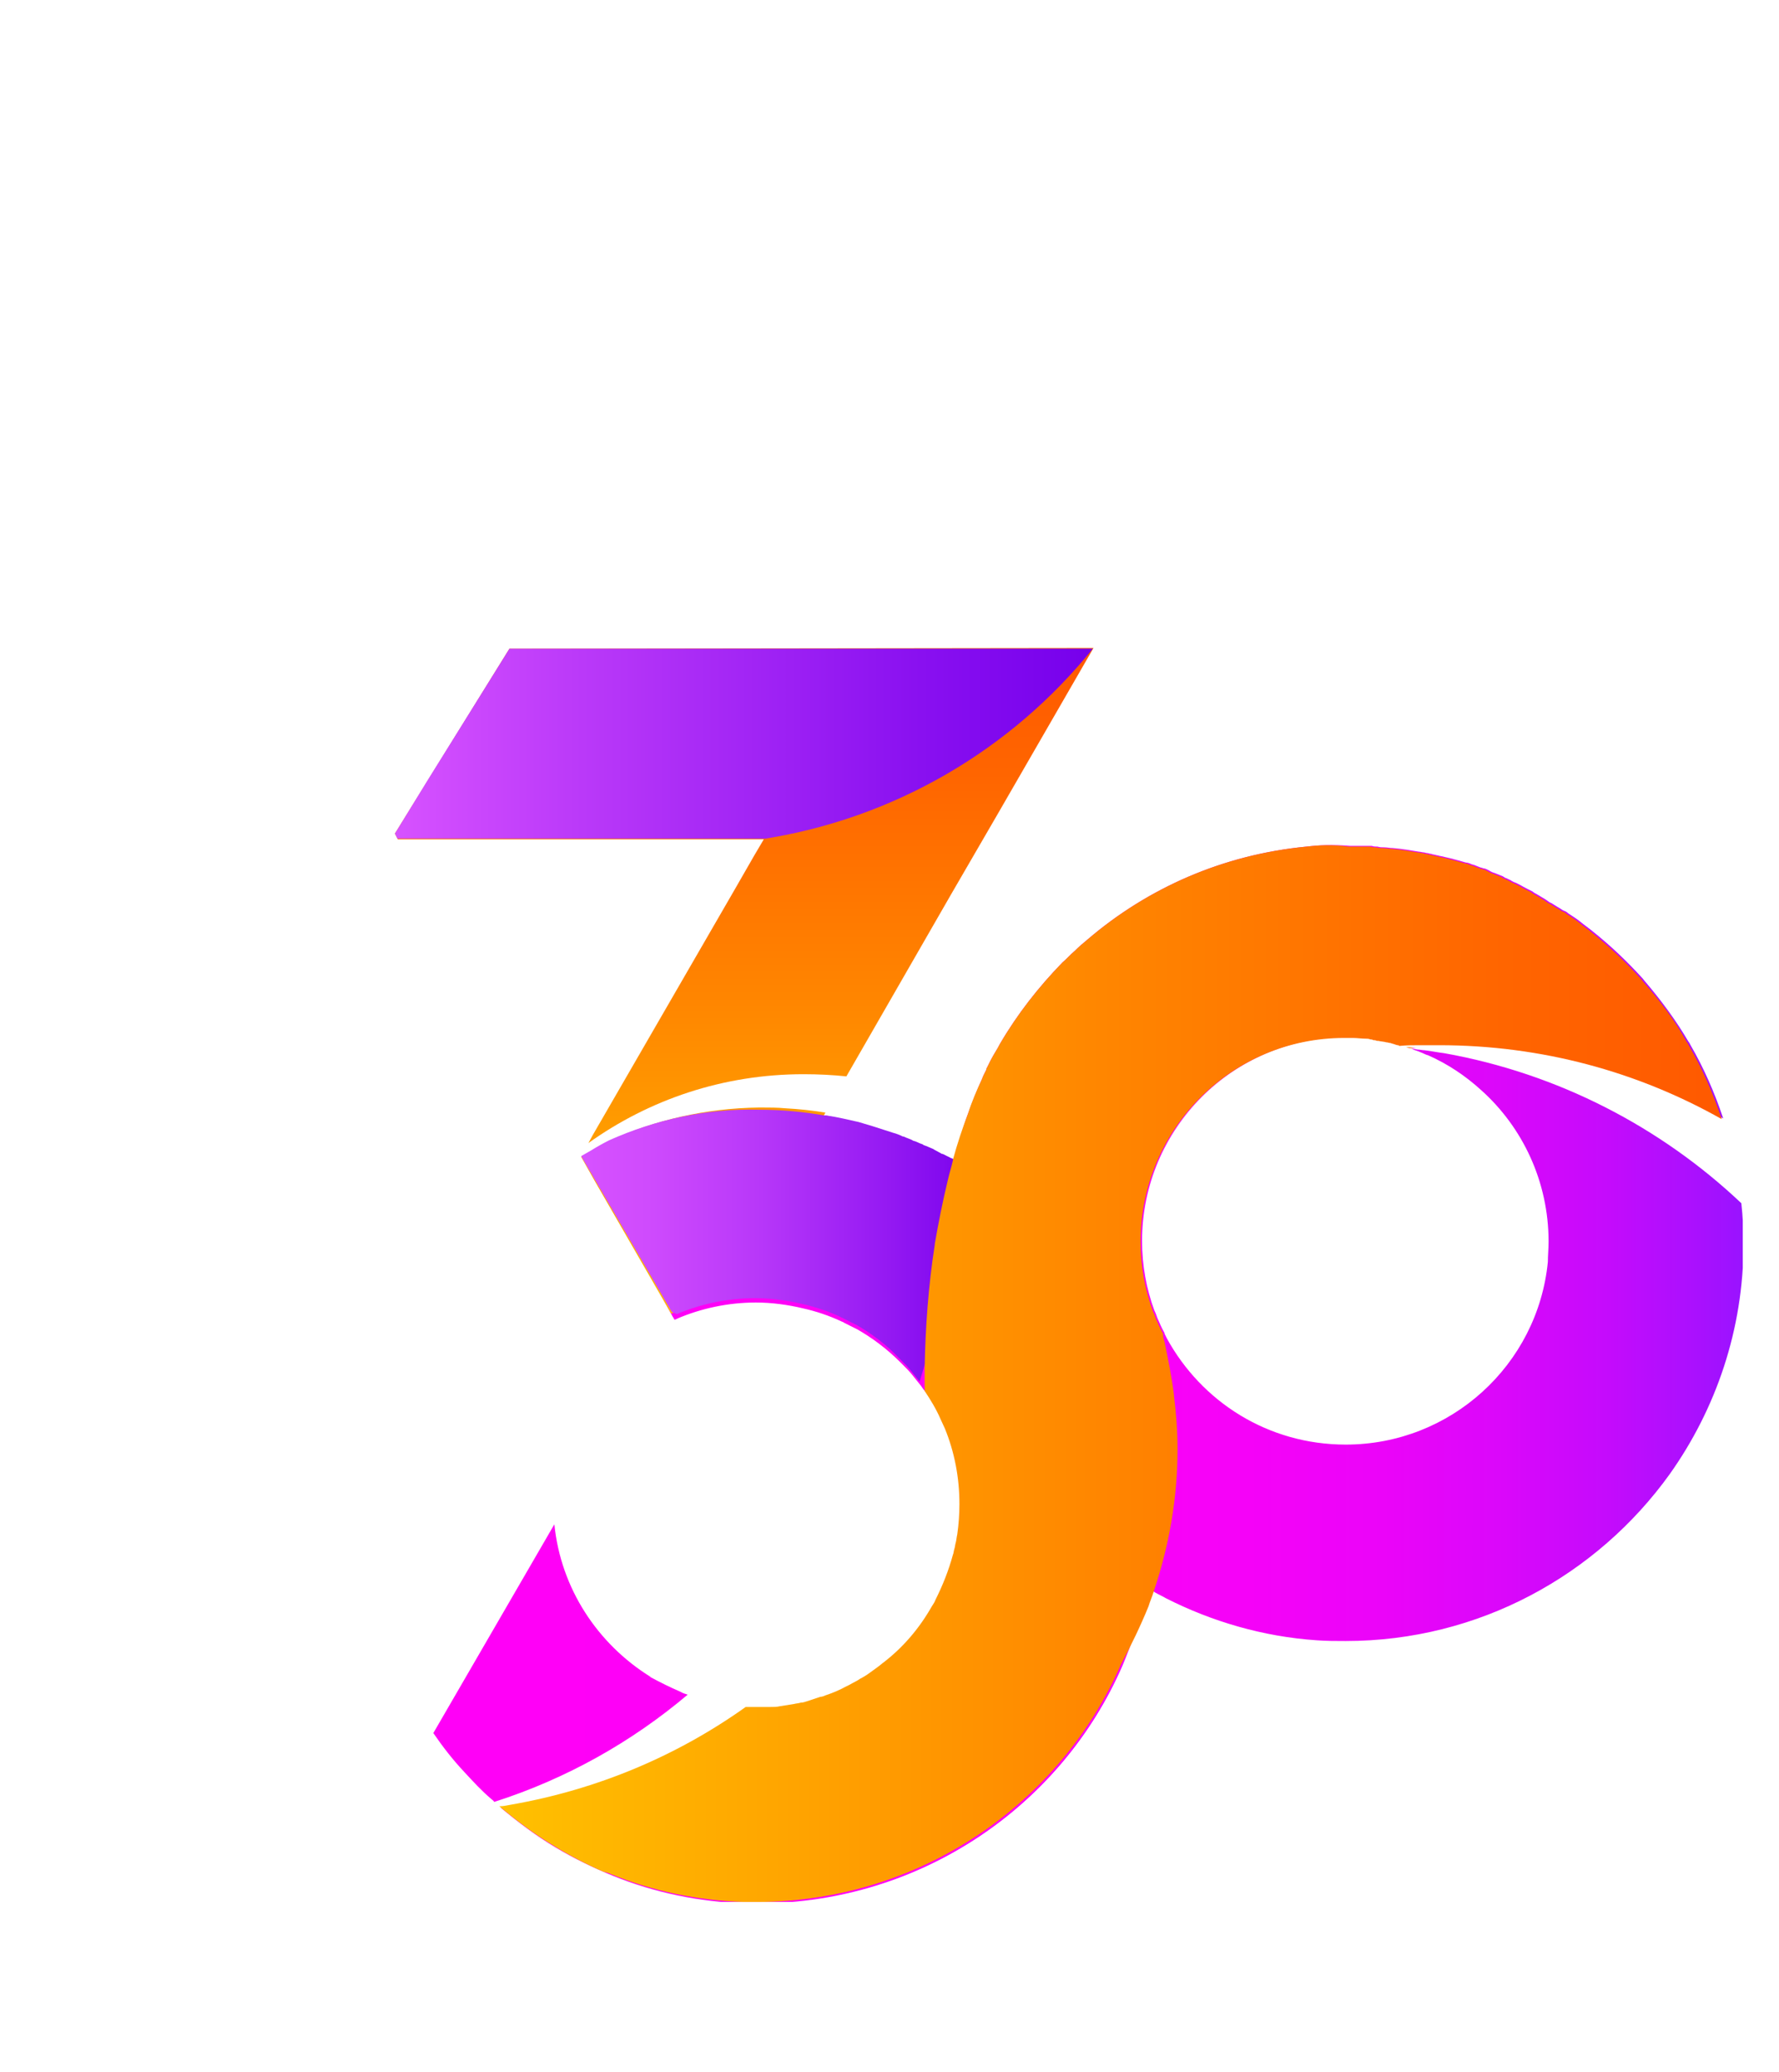 <?xml version="1.0" encoding="utf-8"?>
<!-- Generator: Adobe Illustrator 27.0.0, SVG Export Plug-In . SVG Version: 6.00 Build 0)  -->
<svg version="1.1" id="Capa_1" xmlns="http://www.w3.org/2000/svg" xmlns:xlink="http://www.w3.org/1999/xlink" x="0px" y="0px"
	 viewBox="0 0 245.5 285.9" style="enable-background:new 0 0 245.5 285.9;" xml:space="preserve">
<style type="text/css">
	
		.st0{clip-path:url(#SVGID_00000124880346731536615850000000237482405955380646_);fill:url(#SVGID_00000002345671374747879000000010525670560920401340_);}
	
		.st1{clip-path:url(#SVGID_00000070815101130239907040000012500234761375471262_);fill:url(#SVGID_00000108990070853063760420000000992623084184458142_);}
	
		.st2{clip-path:url(#SVGID_00000163074074477344661610000014467089797057998498_);fill:url(#SVGID_00000147921499560402598560000001575248164693547908_);}
	
		.st3{clip-path:url(#SVGID_00000158739685490832391370000008427901569169176217_);fill:url(#SVGID_00000165957487772561275510000000684452770346587832_);}
	
		.st4{clip-path:url(#SVGID_00000011019119047274439470000005650749156474392199_);fill:url(#SVGID_00000091695773415817685920000000511455005533259923_);}
	
		.st5{clip-path:url(#SVGID_00000005244180155345394340000000596297797497998226_);fill:url(#SVGID_00000158014584344206371900000011198579977271817372_);}
	
		.st6{clip-path:url(#SVGID_00000170270896626436172040000007301110287540415908_);fill:url(#SVGID_00000174576666657536050840000015891963248269682050_);}
</style>
<g>
	<g>
		<g>
			<g>
				<defs>
					<path id="SVGID_1_" d="M59.8,239.1c1.3,1.9,2.7,3.7,4.3,5.4c1.2,1.3,2.4,2.6,3.7,3.7c0.1,0.1,0.3,0.2,0.4,0.4
						c10-3.2,19-8.3,26.7-14.8c-0.3-0.1-0.7-0.2-1-0.4c-1.4-0.6-2.8-1.3-4.1-2l-0.1-0.1c-7.2-4.5-12.3-12.1-13.2-21L59.8,239.1z
						 M180.3,116.8c-11.5,1.1-21.9,5.7-30.2,12.8c-0.6,0.5-1.2,1-1.8,1.6c-0.6,0.5-1.1,1.1-1.7,1.6c-3.3,3.4-6.2,7.1-8.6,11.2
						c-0.4,0.8-0.9,1.5-1.3,2.3c-0.2,0.4-0.4,0.8-0.6,1.2v0.1c-0.1,0.2-0.2,0.4-0.3,0.6c-0.1,0.2-0.2,0.4-0.3,0.7
						c-0.7,1.5-1.3,3.1-1.9,4.7l0,0l0,0c-0.5,1.3-0.9,2.7-1.2,4.1c-0.2,0.6-0.3,1.3-0.5,1.9l0,0c0,0,0,0,0,0.1s0,0.1,0,0.2v0.1
						c0,0,0,0,0,0.1v0.1v0.1c-0.1-0.1-0.2-0.1-0.4-0.2c-0.1,0-0.2-0.1-0.3-0.1l0,0l0,0l0,0l0,0c-0.4-0.2-0.8-0.4-1.2-0.6l0,0h-0.1
						c-0.4-0.2-0.7-0.4-1.1-0.6c-0.1-0.1-0.2-0.1-0.4-0.2c-0.2-0.1-0.5-0.2-0.7-0.4c-0.1,0-0.2-0.1-0.3-0.1c0,0-0.1,0-0.1-0.1
						c-0.1,0-0.2-0.1-0.3-0.1c-0.3-0.1-0.6-0.3-1-0.4c-0.1,0-0.1,0-0.2-0.1c-0.4-0.2-0.8-0.3-1.2-0.5c0,0,0,0-0.1,0
						c-0.4-0.2-0.9-0.3-1.3-0.5c-0.9-0.3-1.9-0.6-2.8-0.9c-0.7-0.2-1.3-0.4-2-0.6c-1.5-0.4-3-0.7-4.4-1l0,0c-0.1,0-0.2,0-0.3,0
						c-1.7-0.3-3.5-0.5-5.3-0.6c-1-0.1-2.1-0.1-3.1-0.1c-0.2,0-0.4,0-0.6,0c-7.3,0.1-14.3,1.7-20.6,4.6c-0.9,0.4-1.7,0.9-2.5,1.4
						l-0.5,0.9l2,3.7l9.7,17.8l0,0l0,0l0.3,0.5c0.1-0.1,0.3-0.1,0.4-0.2c3.3-1.4,7-2.2,10.8-2.2c2.2,0,4.4,0.3,6.5,0.8
						c1.8,0.4,3.6,1,5.3,1.8c0.2,0.1,0.3,0.1,0.4,0.2c0.6,0.3,1.2,0.6,1.8,0.9c2.1,1.2,4.1,2.7,5.9,4.5c0.1,0.1,0.3,0.3,0.4,0.4
						c0.5,0.5,0.9,0.9,1.3,1.4c0.4,0.5,0.8,1,1.2,1.5c0.2,0.3,0.4,0.6,0.7,0.9c0.8,1.2,1.6,2.5,2.2,3.9c0.2,0.4,0.4,0.9,0.6,1.3
						c1.3,3.2,2,6.7,2,10.4c0,1.4-0.1,2.8-0.3,4.2c-0.1,0.4-0.1,0.7-0.2,1.1c-0.1,0.3-0.1,0.6-0.2,0.9c-0.1,0.3-0.1,0.6-0.2,0.8
						c-0.6,2.2-1.4,4.2-2.4,6.2c-0.1,0.3-0.3,0.6-0.5,0.9c-1.7,3-3.9,5.6-6.6,7.7c-0.3,0.2-0.6,0.5-0.9,0.7
						c-0.4,0.3-0.7,0.5-1.1,0.8c-0.4,0.3-0.9,0.6-1.3,0.8c-0.4,0.3-0.9,0.5-1.4,0.8c-0.2,0.1-0.4,0.2-0.6,0.3
						c-0.9,0.5-1.9,0.9-2.8,1.2c-0.2,0.1-0.5,0.2-0.7,0.2c-0.6,0.2-1.2,0.4-1.8,0.6c-0.3,0.1-0.6,0.2-0.9,0.2
						c-0.3,0.1-0.6,0.1-1,0.2c-0.6,0.1-1.3,0.2-1.9,0.3c-0.4,0.1-0.9,0.1-1.4,0.1h-0.1c-0.1,0-0.1,0-0.2,0c-0.3,0-0.5,0-0.8,0
						s-0.5,0-0.8,0c-0.5,0-1,0-1.4,0l0,0c-9.4,6.7-20.4,11.4-32.5,13.5c-0.5,0.1-1,0.2-1.5,0.2c2.4,2,4.9,3.9,7.6,5.5
						c2.5,1.5,5.2,2.8,7.9,3.9c5.7,2.3,11.8,3.6,18.3,3.8c0.6,0,1.2,0,1.8,0h0.1c22.4-0.1,41.7-13.5,50.1-32.8
						c1.3-3.1,2.4-6.3,3.2-9.6l0,0c0.1-0.4,0.2-0.7,0.2-1.1l0,0l0,0c0.1,0,0.1,0.1,0.1,0.1s0,0,0.1,0s0.1,0.1,0.2,0.1
						c0.2,0.1,0.4,0.2,0.7,0.4c0.5,0.3,1,0.5,1.5,0.8c6.3,3.2,13.4,5.3,20.8,5.8c1.3,0.1,2.7,0.1,4,0.1c18.4,0,34.7-9.1,44.7-23
						c6.4-9,10.2-20,10.2-31.8c0-1.9-0.1-3.8-0.3-5.6c-11.1-10.5-25.3-17.9-41-20.7c-0.9-0.1-1.8-0.3-2.7-0.4c-0.3,0-0.7-0.1-1-0.1
						c-0.5-0.1-0.9-0.1-1.4-0.2c0.1,0,0.1,0,0.2,0c0.1,0,0.3,0.1,0.4,0.1l0,0c0.4,0.2,0.9,0.3,1.3,0.5l0,0c0.3,0.1,0.6,0.3,1,0.4
						c2.7,1.2,5.1,2.8,7.3,4.8c5.7,5.1,9.3,12.6,9.3,20.9c0,1-0.1,1.9-0.1,2.8c-1.4,14.2-13.4,25.2-27.9,25.2
						c-10.7,0-19.9-5.9-24.7-14.7l0,0c-0.1-0.2-0.2-0.4-0.3-0.6c0,0,0,0,0-0.1l0,0l0,0c-0.4-0.7-0.7-1.4-1-2.1
						c-0.1-0.3-0.2-0.6-0.4-1c-1.1-3-1.7-6.2-1.7-9.6c0-15.5,12.6-28.1,28.1-28.1c0.4,0,0.8,0,1.2,0c0.6,0,1.2,0.1,1.8,0.1
						c0.2,0,0.4,0,0.6,0.1c0.1,0,0.3,0,0.4,0.1c0.2,0,0.3,0,0.5,0.1c0.1,0,0.2,0,0.2,0c0.4,0.1,0.8,0.1,1.1,0.2l0,0
						c0.2,0,0.4,0.1,0.6,0.1c0.2,0.1,0.4,0.1,0.6,0.2c0.1,0,0.2,0.1,0.4,0.1c0.1,0,0.1,0,0.2,0.1c1-0.1,1.9-0.1,2.9-0.1
						c0.9,0,1.7,0,2.6,0c14.2,0,27.5,3.7,39,10.2c-1.2-3.6-2.7-7-4.5-10.1c-0.1-0.2-0.2-0.4-0.3-0.5c-1.7-2.9-3.7-5.6-5.9-8.2
						c-0.2-0.2-0.3-0.4-0.5-0.6c-2.1-2.3-4.3-4.4-6.8-6.4c-0.6-0.5-1.2-0.9-1.8-1.4c-0.5-0.4-1-0.7-1.6-1.1
						c-0.2-0.2-0.4-0.3-0.7-0.4c-0.3-0.2-0.6-0.4-0.8-0.5l0,0l0,0c-0.3-0.2-0.5-0.3-0.8-0.5c-0.3-0.1-0.5-0.3-0.8-0.5
						s-0.7-0.4-1-0.6s-0.6-0.3-0.8-0.5c-0.6-0.3-1.2-0.6-1.7-0.9c-0.2-0.1-0.4-0.2-0.6-0.3c-0.3-0.1-0.5-0.2-0.8-0.4
						c-0.1,0-0.2-0.1-0.2-0.1c-0.1,0-0.1,0-0.2-0.1c-0.1,0-0.2-0.1-0.3-0.1c0,0-0.1,0-0.1-0.1c-0.1,0-0.2-0.1-0.2-0.1l0,0l0,0
						c-0.3-0.1-0.7-0.3-1-0.4s-0.6-0.2-0.9-0.4c-0.1,0-0.1-0.1-0.2-0.1c-0.2-0.1-0.4-0.2-0.6-0.2c-0.2-0.1-0.4-0.1-0.6-0.2
						c-0.2-0.1-0.3-0.1-0.5-0.2s-0.4-0.1-0.6-0.2c-0.2-0.1-0.5-0.2-0.7-0.2c-0.7-0.2-1.4-0.4-2.2-0.6c-0.4-0.1-0.9-0.2-1.3-0.3
						c-0.2,0-0.3-0.1-0.5-0.1c-0.3-0.1-0.6-0.1-0.8-0.2c-0.2,0-0.4-0.1-0.5-0.1c-0.2,0-0.4-0.1-0.5-0.1c-0.2,0-0.5-0.1-0.7-0.1
						c-1.2-0.2-2.4-0.4-3.6-0.5c-0.4,0-0.8-0.1-1.2-0.1c-0.3,0-0.6,0-0.9-0.1c-0.3,0-0.5,0-0.8-0.1c-0.1,0-0.3,0-0.4,0
						c-0.4,0-0.8,0-1.2,0c-0.5,0-1,0-1.4,0C183.8,116.5,182,116.6,180.3,116.8"/>
				</defs>
				<clipPath id="SVGID_00000135690514746081569480000011420989571205599125_">
					<use xlink:href="#SVGID_1_"  style="overflow:visible;"/>
				</clipPath>
				
					<linearGradient id="SVGID_00000129178852617498248110000013638535674111792552_" gradientUnits="userSpaceOnUse" x1="-654.439" y1="330.842" x2="-651.866" y2="330.842" gradientTransform="matrix(70.213 0 0 -70.213 46010.156 23418.967)">
					<stop  offset="0" style="stop-color:#FF00F7"/>
					<stop  offset="0.448" style="stop-color:#FD00F7"/>
					<stop  offset="0.609" style="stop-color:#F602F8"/>
					<stop  offset="0.724" style="stop-color:#EB04F9"/>
					<stop  offset="0.817" style="stop-color:#DA07FA"/>
					<stop  offset="0.897" style="stop-color:#C40BFC"/>
					<stop  offset="0.966" style="stop-color:#A910FE"/>
					<stop  offset="1" style="stop-color:#9913FF"/>
				</linearGradient>
				
					<rect x="59.8" y="116.5" style="clip-path:url(#SVGID_00000135690514746081569480000011420989571205599125_);fill:url(#SVGID_00000129178852617498248110000013638535674111792552_);" width="180.7" height="145.9"/>
			</g>
		</g>
	</g>
	<g>
		<g>
			<g>
				<defs>
					<path id="SVGID_00000026845161993155091890000018027806230247789198_" d="M104.7,152.8c-7.3,0.1-14.3,1.7-20.6,4.6
						c-0.9,0.4-1.7,0.9-2.5,1.4c-0.5,0.3-0.9,0.5-1.4,0.8l0,0l0,0l1.8,3.2l10.6,18.4c0,0,0,0,0.1,0l0,0l0,0
						c3.5-1.6,7.4-2.4,11.5-2.4c1.8,0,3.6,0.2,5.3,0.5c5.1,1,9.7,3.3,13.4,6.6h2.8l-15.2-26.4l3.3-5.8l0.1-0.2l0,0l0,0l0,0
						c-1.8-0.3-3.7-0.5-5.6-0.6c-1-0.1-2.1-0.1-3.1-0.1C105.1,152.8,104.9,152.8,104.7,152.8 M70.3,89.5L54.5,115l0.4,0.8h46.2h4.3
						l-1.3,2.2l-2.7,4.7l-19.6,33.9l-0.6,1.1c8.4-6,18.6-9.5,29.7-9.5c2,0,4,0.1,5.9,0.3l14.5-25.2l6.5-11.2l13.1-22.7l0,0l0,0
						L70.3,89.5z"/>
				</defs>
				<clipPath id="SVGID_00000180348700650289114520000004033107059698852493_">
					<use xlink:href="#SVGID_00000026845161993155091890000018027806230247789198_"  style="overflow:visible;"/>
				</clipPath>
				
					<linearGradient id="SVGID_00000055670321071836762200000002584612885163166901_" gradientUnits="userSpaceOnUse" x1="-674.126" y1="350.201" x2="-671.552" y2="350.201" gradientTransform="matrix(0 -37.445 -37.445 0 13216.078 -25056.92)">
					<stop  offset="0" style="stop-color:#FFC100"/>
					<stop  offset="5.531073e-02" style="stop-color:#FFBA00"/>
					<stop  offset="0.491" style="stop-color:#FF8600"/>
					<stop  offset="0.82" style="stop-color:#FF6500"/>
					<stop  offset="1" style="stop-color:#FF5900"/>
				</linearGradient>
				
					<rect x="54.5" y="89.4" style="clip-path:url(#SVGID_00000180348700650289114520000004033107059698852493_);fill:url(#SVGID_00000055670321071836762200000002584612885163166901_);" width="96.5" height="96.4"/>
			</g>
		</g>
	</g>
	<g>
		<g>
			<g>
				<defs>
					<path id="SVGID_00000103967492029319485880000003221346859804628911_" d="M84.1,157.3c-0.8,0.4-1.7,0.9-2.5,1.4
						c-0.5,0.3-0.9,0.5-1.4,0.8l0,0l0,0L92.7,181l0,0l0,0l0,0l0.7,0.3c3.3-1.4,7-2.2,10.8-2.2c2.2,0,4.4,0.3,6.5,0.8
						c1.8,0.4,3.6,1,5.3,1.8c0.1,0.1,0.3,0.1,0.4,0.2c0.6,0.3,1.2,0.6,1.8,0.9c2.1,1.2,4.1,2.7,5.8,4.5c0.1,0.1,0.3,0.3,0.4,0.4
						c0.5,0.5,0.9,0.9,1.3,1.4c0.4,0.5,0.8,1,1.2,1.5l0.4-1.3l0.3-1l0,0l0,0l0.2-0.5l0.1-0.5l4.2-14.5l3-10.6l0.8-2.8l-3.7,0.1
						c0,0-0.1,0-0.2-0.1c0,0,0,0,0,0.1s0,0.1,0,0.2v0.1c0,0,0,0,0,0.1v0.1v0.1c-0.1-0.1-0.2-0.1-0.4-0.2c-0.1,0-0.2-0.1-0.3-0.1l0,0
						l0,0l0,0l0,0c-0.4-0.2-0.8-0.4-1.2-0.6l0,0H130c-0.4-0.2-0.7-0.4-1.1-0.6c-0.1-0.1-0.2-0.1-0.4-0.2c-0.2-0.1-0.5-0.2-0.7-0.3
						c-0.1,0-0.2-0.1-0.3-0.1c0,0-0.1,0-0.1-0.1c-0.1,0-0.2-0.1-0.3-0.1c-0.3-0.1-0.6-0.3-1-0.4c0,0-0.1,0-0.2-0.1
						c-0.4-0.2-0.8-0.3-1.2-0.5c0,0,0,0-0.1,0c-0.4-0.2-0.9-0.4-1.3-0.5c-0.9-0.3-1.9-0.6-2.8-0.9c-0.7-0.2-1.3-0.4-2-0.6
						c-1.4-0.3-2.9-0.7-4.5-0.9l0,0c-0.1,0-0.1,0-0.2,0c-2.8-0.5-5.9-0.8-9-0.8C97.4,152.9,90.4,154.5,84.1,157.3"/>
				</defs>
				<clipPath id="SVGID_00000140706142244509352650000001660881244721012921_">
					<use xlink:href="#SVGID_00000103967492029319485880000003221346859804628911_"  style="overflow:visible;"/>
				</clipPath>
				
					<linearGradient id="SVGID_00000091008429914209824490000015505104675919811766_" gradientUnits="userSpaceOnUse" x1="-662.738" y1="302.988" x2="-660.165" y2="302.988" gradientTransform="matrix(21.652 0 0 -21.652 14429.557 6731.965)">
					<stop  offset="0" style="stop-color:#D752FF"/>
					<stop  offset="0.171" style="stop-color:#CF4BFD"/>
					<stop  offset="0.442" style="stop-color:#B838F9"/>
					<stop  offset="0.777" style="stop-color:#9318F2"/>
					<stop  offset="1" style="stop-color:#7600EC"/>
				</linearGradient>
				
					<rect x="80.2" y="152.8" style="clip-path:url(#SVGID_00000140706142244509352650000001660881244721012921_);fill:url(#SVGID_00000091008429914209824490000015505104675919811766_);" width="55.7" height="38"/>
			</g>
		</g>
	</g>
	<g>
		<g>
			<g>
				<defs>
					<path id="SVGID_00000081607944254383730900000005360333089992720532_" d="M150.3,219.2C150.3,219.2,150.2,219.2,150.3,219.2
						c-0.1,0-0.1-0.1-0.2-0.1c-0.1-0.1-0.2-0.1-0.2-0.1C149.9,219,150.2,219.2,150.3,219.2"/>
				</defs>
				<clipPath id="SVGID_00000156575014365425554680000011620759532364498328_">
					<use xlink:href="#SVGID_00000081607944254383730900000005360333089992720532_"  style="overflow:visible;"/>
				</clipPath>
				
					<linearGradient id="SVGID_00000064350499192038371600000016509658797405764256_" gradientUnits="userSpaceOnUse" x1="-2040.401" y1="-5306.594" x2="-2037.828" y2="-5306.594" gradientTransform="matrix(0.16 0 0 -0.16 476.899 -631.547)">
					<stop  offset="0" style="stop-color:#162555"/>
					<stop  offset="3.014610e-03" style="stop-color:#162555"/>
					<stop  offset="4.925225e-02" style="stop-color:#22235D"/>
					<stop  offset="0.132" style="stop-color:#411E74"/>
					<stop  offset="0.242" style="stop-color:#731699"/>
					<stop  offset="0.373" style="stop-color:#B70BCB"/>
					<stop  offset="0.497" style="stop-color:#FF00FF"/>
					<stop  offset="1" style="stop-color:#FFDD00"/>
				</linearGradient>
				
					<rect x="149.8" y="219" style="clip-path:url(#SVGID_00000156575014365425554680000011620759532364498328_);fill:url(#SVGID_00000064350499192038371600000016509658797405764256_);" width="0.4" height="0.2"/>
			</g>
		</g>
	</g>
	<g>
		<g>
			<g>
				<defs>
					<path id="SVGID_00000181083095178610101360000016102258853082798224_" d="M194.2,144.5c0.1,0,0.3,0.1,0.4,0.1l0,0
						c0.3,0,0.6,0,0.8,0c-0.5-0.1-0.9-0.1-1.4-0.2C194.1,144.5,194.2,144.5,194.2,144.5"/>
				</defs>
				<clipPath id="SVGID_00000011005491753960074660000006972373953159528587_">
					<use xlink:href="#SVGID_00000181083095178610101360000016102258853082798224_"  style="overflow:visible;"/>
				</clipPath>
				
					<linearGradient id="SVGID_00000157284181129511029320000005063836622233964466_" gradientUnits="userSpaceOnUse" x1="-1011.78" y1="-1244.236" x2="-1009.205" y2="-1244.236" gradientTransform="matrix(0.542 0 0 -0.542 742.187 -529.502)">
					<stop  offset="0" style="stop-color:#FF00F7"/>
					<stop  offset="1.248620e-02" style="stop-color:#FF00F7"/>
					<stop  offset="8.912900e-02" style="stop-color:#FF00BA"/>
					<stop  offset="0.114" style="stop-color:#FF17A1"/>
					<stop  offset="0.187" style="stop-color:#FF565D"/>
					<stop  offset="0.248" style="stop-color:#FF842A"/>
					<stop  offset="0.294" style="stop-color:#FFA00C"/>
					<stop  offset="0.32" style="stop-color:#FFAB00"/>
					<stop  offset="0.49" style="stop-color:#FF9100"/>
					<stop  offset="0.687" style="stop-color:#FF7700"/>
					<stop  offset="0.985" style="stop-color:#FF00F7"/>
					<stop  offset="1" style="stop-color:#FF00F7"/>
				</linearGradient>
				
					<rect x="194.1" y="144.4" style="clip-path:url(#SVGID_00000011005491753960074660000006972373953159528587_);fill:url(#SVGID_00000157284181129511029320000005063836622233964466_);" width="1.4" height="0.2"/>
			</g>
		</g>
	</g>
	<g>
		<g>
			<g>
				<defs>
					<path id="SVGID_00000178889821494976815300000012486905037030926263_" d="M180.3,116.8c-11.5,1.1-21.9,5.7-30.2,12.8
						c-0.6,0.5-1.2,1-1.8,1.6c-0.6,0.5-1.1,1.1-1.7,1.6c-3.3,3.4-6.2,7.1-8.6,11.2c-0.4,0.8-0.9,1.5-1.3,2.3
						c-0.2,0.4-0.4,0.8-0.6,1.2v0.1c-0.1,0.2-0.2,0.4-0.3,0.6c-0.1,0.2-0.2,0.4-0.3,0.7c-0.7,1.5-1.4,3.1-1.9,4.7
						c-0.8,2.1-1.5,4.2-2.1,6.4v0.1c-0.2,0.9-0.5,1.8-0.7,2.7c-0.7,2.9-1.3,5.9-1.8,8.8c0,0,0,0,0,0.1c-0.9,5.8-1.3,11.5-1.4,17l0,0
						l0,0c0,0.7,0,1.4,0,2.1l0,0c0,0.4,0,0.7,0,1.1c0.8,1.2,1.6,2.5,2.2,3.9c0.2,0.4,0.4,0.9,0.6,1.3c1.3,3.2,2,6.7,2,10.4
						c0,1.4-0.1,2.8-0.3,4.2c-0.1,0.4-0.1,0.7-0.2,1.1c-0.1,0.3-0.1,0.6-0.2,0.9c-0.1,0.3-0.1,0.6-0.2,0.8c-0.6,2.2-1.4,4.2-2.4,6.2
						c-0.1,0.3-0.3,0.6-0.5,0.9c-1.7,3-3.9,5.6-6.6,7.7c-0.3,0.2-0.6,0.5-0.9,0.7c-0.4,0.3-0.7,0.5-1.1,0.8
						c-0.4,0.3-0.9,0.6-1.3,0.8c-0.4,0.3-0.9,0.5-1.4,0.8c-0.2,0.1-0.4,0.2-0.6,0.3c-0.9,0.5-1.9,0.9-2.8,1.2
						c-0.2,0.1-0.5,0.2-0.7,0.2c-0.6,0.2-1.2,0.4-1.8,0.6c-0.3,0.1-0.6,0.2-0.9,0.2c-0.3,0.1-0.6,0.1-1,0.2
						c-0.6,0.1-1.3,0.2-1.9,0.3c-0.4,0.1-0.8,0.1-1.3,0.1h-0.1h-0.1c-0.1,0-0.1,0-0.2,0c-0.3,0-0.5,0-0.8,0s-0.5,0-0.8,0
						c-0.5,0-1,0-1.4,0l0,0c-9.4,6.7-20.4,11.4-32.5,13.5c-0.5,0.1-1,0.2-1.5,0.2c2.4,2,4.9,3.9,7.6,5.5c2.1,1.3,4.4,2.5,6.7,3.5
						c0.4,0.1,0.8,0.2,1.2,0.4c5.7,2.3,11.8,3.6,18.3,3.8c0.6,0,1.2,0,1.8,0h0.1c22.4-0.1,41.7-13.5,50.1-32.8
						c1.4-2.6,2.7-5.3,3.8-8c0.2-0.7,0.5-1.3,0.7-2l0,0l0,0l0,0c2.1-6.2,3.3-12.8,3.3-19.7c0-2.5-0.2-5-0.5-7.4v-0.1
						c-0.3-2.4-0.8-4.9-1.3-7.3c-0.1-0.3-0.2-0.6-0.2-1V184l0,0c-0.4-0.7-0.7-1.4-1-2.1c-0.1-0.3-0.2-0.6-0.4-1
						c-1.1-3-1.7-6.2-1.7-9.6c0-15.5,12.6-28.1,28.1-28.1c0.4,0,0.8,0,1.2,0c0.6,0,1.2,0.1,1.8,0.1c0.2,0,0.4,0,0.6,0.1
						c0.1,0,0.3,0,0.4,0.1c0.2,0,0.3,0,0.5,0.1c0.1,0,0.2,0,0.2,0c0.4,0.1,0.8,0.1,1.1,0.2l0,0c0.2,0,0.4,0.1,0.6,0.1
						c0.2,0.1,0.4,0.1,0.6,0.2c0.1,0,0.2,0.1,0.4,0.1c0.1,0,0.1,0,0.2,0.1c1-0.1,1.9-0.1,2.9-0.1c0.9,0,1.7,0,2.6,0
						c14.2,0,27.5,3.7,39,10.2c-1.2-3.6-2.7-7-4.5-10.1c-0.1-0.2-0.2-0.4-0.3-0.5c-1.7-3.1-3.8-5.8-5.9-8.2
						c-0.2-0.2-0.3-0.4-0.5-0.6c-2.1-2.3-4.3-4.4-6.8-6.4c-0.6-0.5-1.2-0.9-1.8-1.4c-0.5-0.4-1-0.7-1.6-1.1
						c-0.2-0.2-0.4-0.3-0.7-0.4c-0.3-0.2-0.6-0.4-0.8-0.5l0,0l0,0c-0.3-0.2-0.5-0.3-0.8-0.5c-0.3-0.1-0.5-0.3-0.8-0.5
						s-0.7-0.4-1-0.6s-0.6-0.3-0.8-0.5c-0.6-0.3-1.2-0.6-1.7-0.9c-0.2-0.1-0.4-0.2-0.6-0.3c-0.3-0.1-0.5-0.2-0.8-0.4
						c-0.1,0-0.2-0.1-0.2-0.1c-0.1,0-0.1,0-0.2-0.1c-0.1,0-0.2-0.1-0.3-0.1c0,0-0.1,0-0.1-0.1c-0.1,0-0.2-0.1-0.2-0.1l0,0l0,0
						c-0.3-0.1-0.7-0.3-1-0.4s-0.6-0.2-0.9-0.4c-0.1,0-0.1-0.1-0.2-0.1c-0.2-0.1-0.4-0.2-0.6-0.2c-0.2-0.1-0.4-0.1-0.6-0.2
						c-0.2-0.1-0.3-0.1-0.5-0.2s-0.4-0.1-0.6-0.2c-0.2-0.1-0.5-0.2-0.7-0.2c-0.7-0.2-1.4-0.4-2.2-0.6c-0.4-0.1-0.9-0.2-1.3-0.3
						c-0.2,0-0.3-0.1-0.5-0.1c-0.3-0.1-0.6-0.1-0.8-0.2c-0.2,0-0.4-0.1-0.5-0.1c-0.2,0-0.4-0.1-0.5-0.1c-0.2,0-0.5-0.1-0.7-0.1
						c-1.2-0.2-2.4-0.4-3.6-0.5c-0.4,0-0.8-0.1-1.2-0.1c-0.3,0-0.6,0-0.9-0.1c-0.3,0-0.5,0-0.8-0.1c-0.1,0-0.3,0-0.4,0
						c-0.4,0-0.8,0-1.2,0c-0.5,0-1,0-1.4,0C183.8,116.5,182,116.6,180.3,116.8"/>
				</defs>
				<clipPath id="SVGID_00000011029424179294272950000002901160572838767535_">
					<use xlink:href="#SVGID_00000178889821494976815300000012486905037030926263_"  style="overflow:visible;"/>
				</clipPath>
				
					<linearGradient id="SVGID_00000139259946720857718720000016175297438008885677_" gradientUnits="userSpaceOnUse" x1="-654.634" y1="329.949" x2="-652.06" y2="329.949" gradientTransform="matrix(65.582 0 0 -65.582 43001.324 21828.277)">
					<stop  offset="0" style="stop-color:#FFC100"/>
					<stop  offset="5.531073e-02" style="stop-color:#FFBA00"/>
					<stop  offset="0.491" style="stop-color:#FF8600"/>
					<stop  offset="0.82" style="stop-color:#FF6500"/>
					<stop  offset="1" style="stop-color:#FF5900"/>
				</linearGradient>
				
					<rect x="68.9" y="116.5" style="clip-path:url(#SVGID_00000011029424179294272950000002901160572838767535_);fill:url(#SVGID_00000139259946720857718720000016175297438008885677_);" width="168.8" height="145.9"/>
			</g>
		</g>
	</g>
	<g>
		<g>
			<g>
				<defs>
					<path id="SVGID_00000008124077092459544740000016852477138080870272_" d="M70.3,89.5l-11.2,18l-4.6,7.5l0.4,0.8h28.5h17.7h3.9
						c18.4-2.8,34.6-12.4,45.8-26.3H70.3z"/>
				</defs>
				<clipPath id="SVGID_00000150795372640445503870000000732467966039075512_">
					<use xlink:href="#SVGID_00000008124077092459544740000016852477138080870272_"  style="overflow:visible;"/>
				</clipPath>
				
					<linearGradient id="SVGID_00000035490363775443394110000007919035142286830246_" gradientUnits="userSpaceOnUse" x1="-657.989" y1="321.198" x2="-655.414" y2="321.198" gradientTransform="matrix(37.444 0 0 -37.444 24692.051 12129.385)">
					<stop  offset="0" style="stop-color:#D752FF"/>
					<stop  offset="0.259" style="stop-color:#BB3AF9"/>
					<stop  offset="0.755" style="stop-color:#8910F0"/>
					<stop  offset="1" style="stop-color:#7600EC"/>
				</linearGradient>
				
					<rect x="54.5" y="89.4" style="clip-path:url(#SVGID_00000150795372640445503870000000732467966039075512_);fill:url(#SVGID_00000035490363775443394110000007919035142286830246_);" width="96.4" height="26.3"/>
			</g>
		</g>
	</g>
</g>
</svg>
